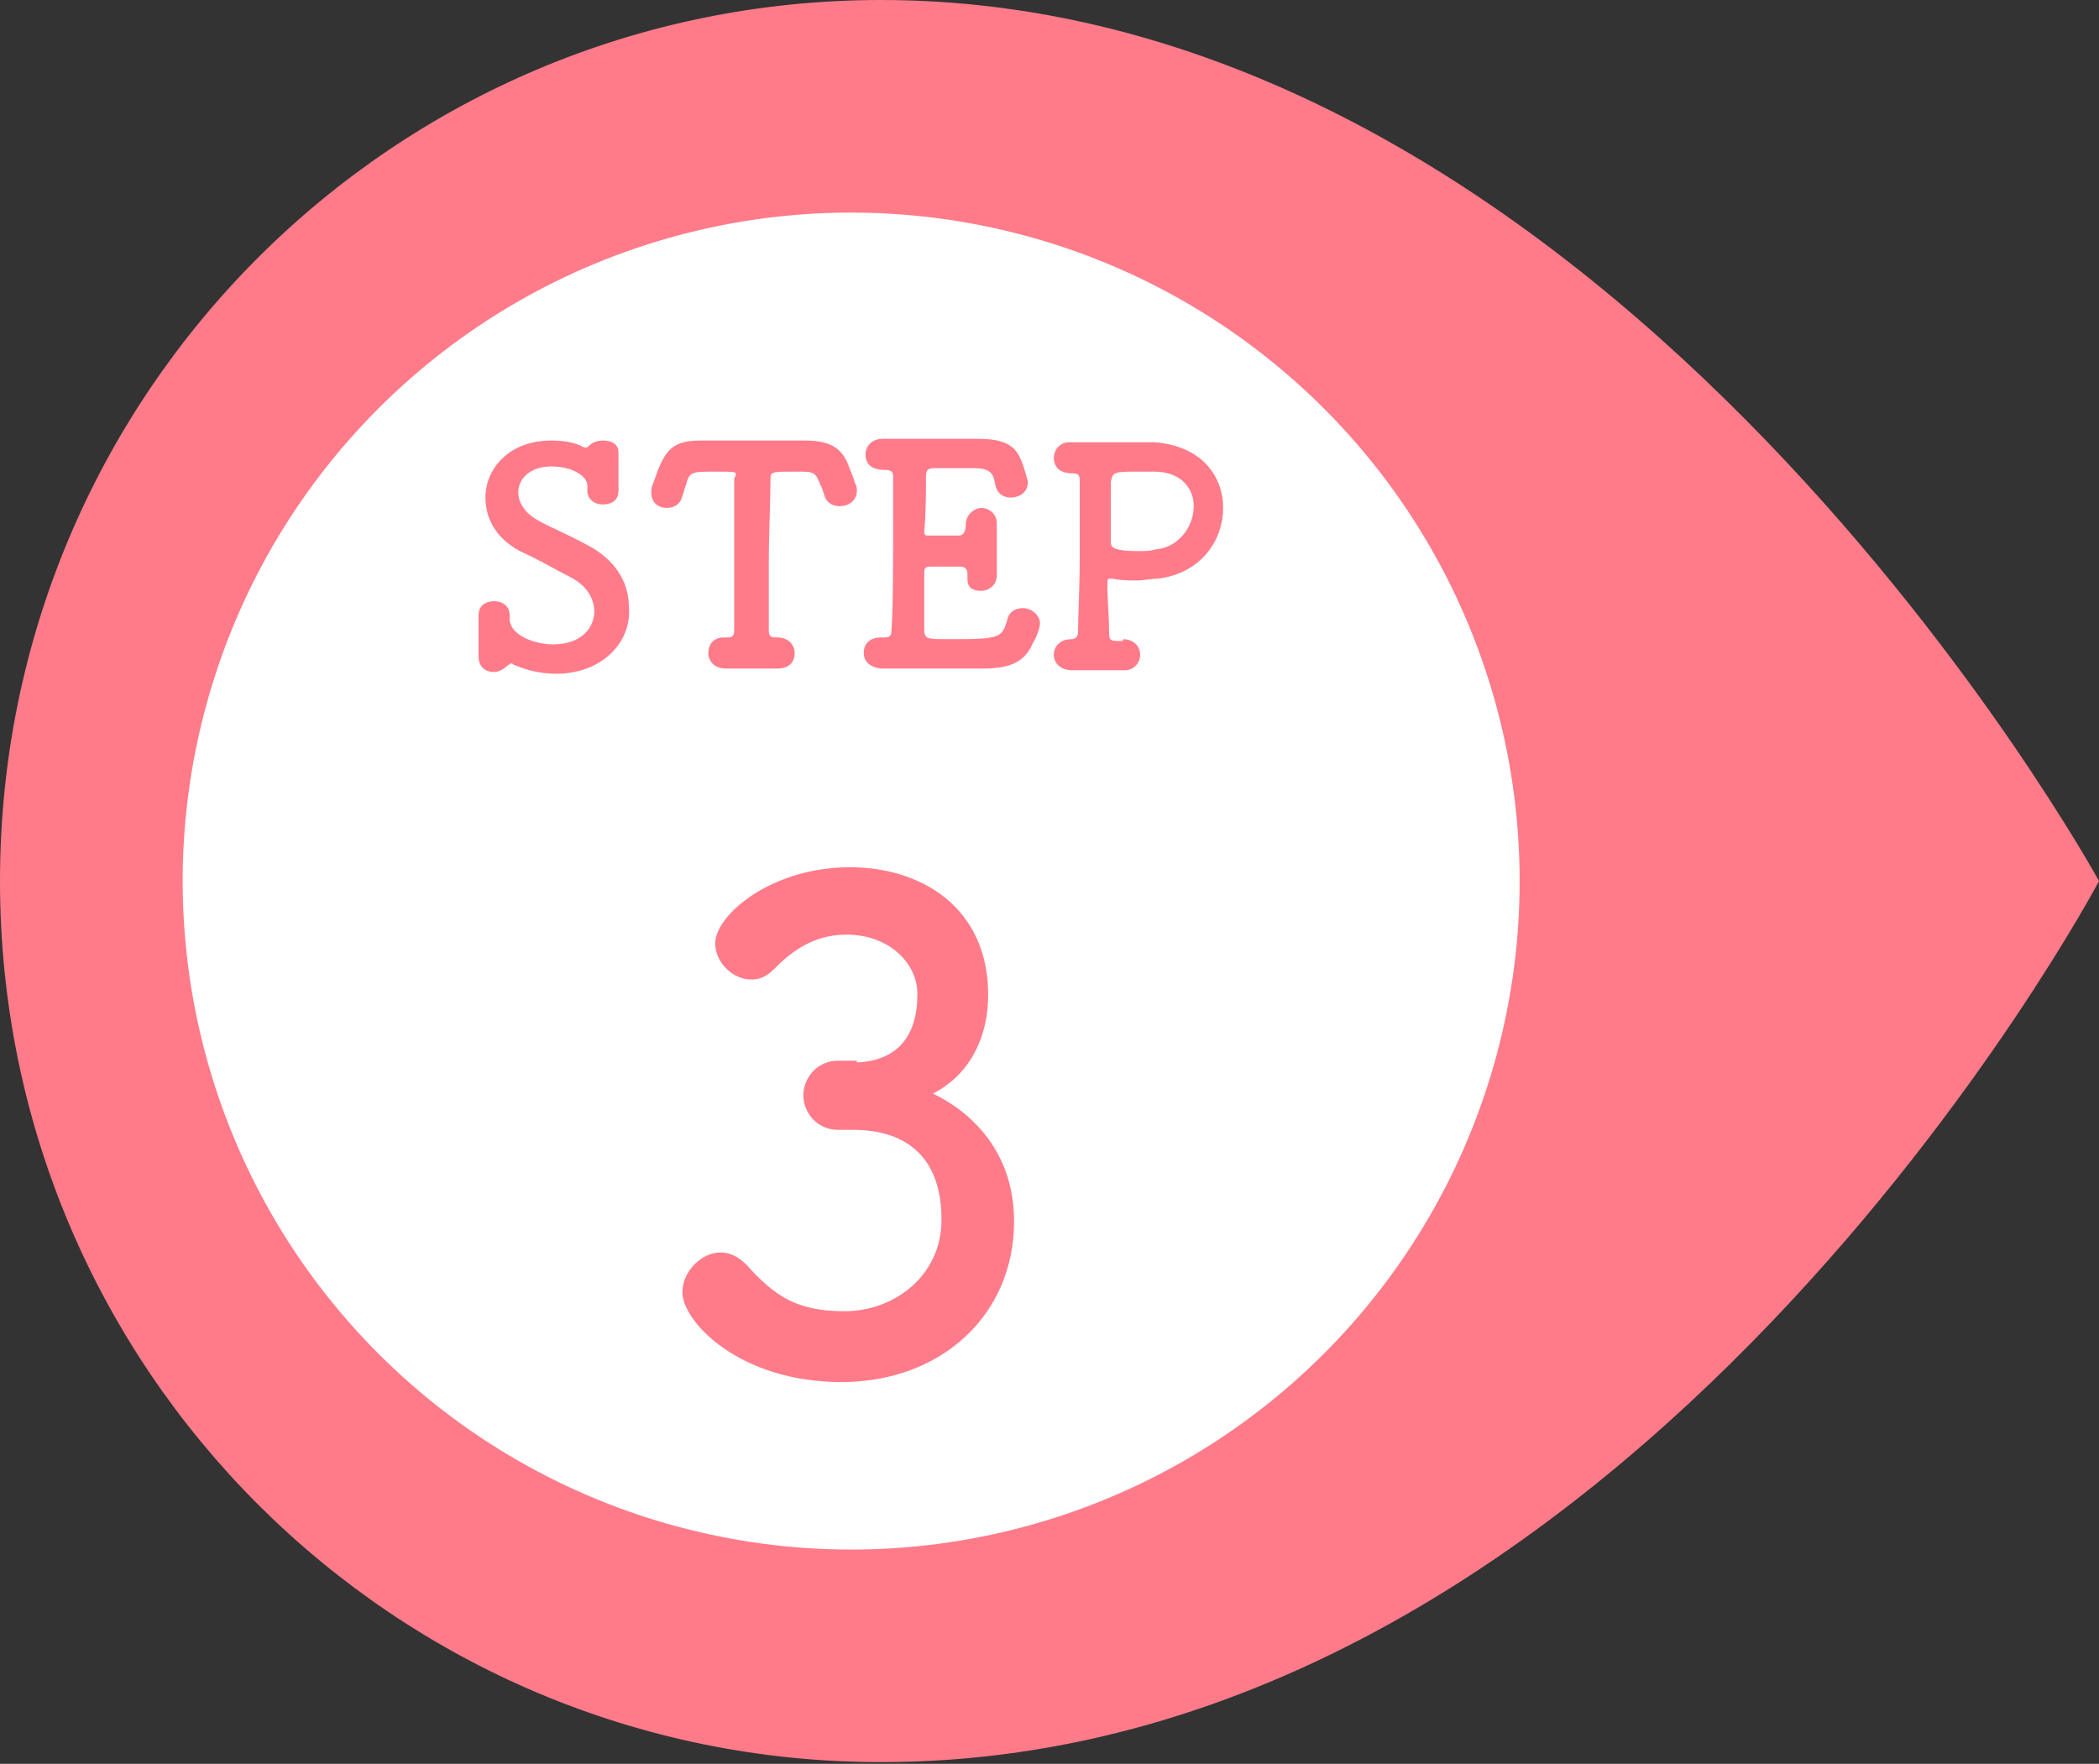 <?xml version="1.0" encoding="utf-8"?>
<!-- Generator: Adobe Illustrator 28.1.0, SVG Export Plug-In . SVG Version: 6.00 Build 0)  -->
<svg version="1.1" id="レイヤー_1" xmlns="http://www.w3.org/2000/svg" xmlns:xlink="http://www.w3.org/1999/xlink" x="0px"
	 y="0px" viewBox="0 0 121.5 102.1" style="enable-background:new 0 0 121.5 102.1;" xml:space="preserve">
<rect x="0" y="0" width="121.5" height="102.1" fill="#333333" stroke="none"/>
<style type="text/css">
	.st0{fill:#FF7B8A;}
	.st1{fill:#FFFFFF;}
</style>
<g>
	<g>
		<path class="st0" d="M51,0c42.6,0,70.5,51,70.5,51s-27,51-70.5,51c-28.2,0-51-22.8-51-51C0,22.8,22.8,0,51,0z"/>
		<ellipse transform="matrix(0.707 -0.707 0.707 0.707 -21.643 49.799)" class="st1" cx="49.3" cy="51" rx="38.7" ry="38.7"/>
	</g>
	<g>
		<path class="st0" d="M49.6,61.5c2.4-0.1,3.5-1.6,3.5-3.9c0,0,0-0.1,0-0.1c0-1.7-1.6-3.4-4.1-3.4c-2.1,0-3.4,1.2-4.2,2
			c-0.4,0.4-0.8,0.6-1.3,0.6c-1.1,0-2.1-1-2.1-2.1c0-1.6,3.2-4.4,7.8-4.4c4.1,0,8,2.3,8,7.4c0,2.6-1.2,4.7-3.2,5.7
			c0.6,0.3,4.7,2.2,4.7,7.4c0,5.4-4.2,9.3-10,9.3c-5.9,0-9.2-3.5-9.2-5.2c0-1.2,1.1-2.3,2.2-2.3c0.5,0,1,0.2,1.5,0.7
			c1.7,1.9,3,2.7,5.7,2.7c2.8,0,5.6-2,5.6-5.3c0-4.7-3.4-5.2-5.1-5.2c-0.1,0-0.2,0-0.3,0c-0.2,0-0.4,0-0.6,0c-1.2,0-2-1-2-2
			s0.8-2,2-2H49.6z"/>
	</g>
	<g>
		<path class="st0" d="M32.2,39c-0.9,0-1.7-0.2-2.4-0.5c-0.1,0-0.1-0.1-0.2-0.1c-0.1,0-0.1,0.1-0.2,0.1c-0.2,0.2-0.5,0.4-0.8,0.4
			c-0.5,0-0.9-0.3-0.9-0.9c0,0,0-0.1,0-0.1c0-0.3,0-0.7,0-1c0-0.5,0-0.9,0-1.3c0,0,0,0,0,0c0-0.6,0.5-0.8,0.9-0.8
			c0.5,0,0.9,0.3,0.9,0.8c0,0,0,0,0,0.1c0,0,0,0.1,0,0.1c0,1,1.5,1.5,2.5,1.5c1.8,0,2.4-1.1,2.4-1.9c0-0.7-0.4-1.5-1.4-2
			c-0.8-0.4-1.8-1-2.7-1.4c-1.5-0.7-2.2-1.9-2.2-3.2c0-1.7,1.4-3.3,3.8-3.3c0.7,0,1.4,0.1,1.9,0.4c0,0,0.1,0,0.1,0
			c0.1,0,0.1,0,0.2-0.1c0.2-0.2,0.5-0.3,0.8-0.3c0.5,0,0.9,0.2,0.9,0.7c0,0,0,0,0,0.1c0,0.3,0,0.7,0,1c0,0.4,0,0.8,0,1.1
			c0,0.7-0.6,0.8-0.9,0.8c-0.5,0-0.9-0.3-0.9-0.8c0,0,0-0.1,0-0.1c0-0.1,0-0.1,0-0.2c0-0.5-0.8-1.1-2.1-1.1c-1.2,0-1.9,0.7-1.9,1.5
			c0,0.6,0.4,1.2,1.1,1.6c0.7,0.4,1.9,0.9,2.8,1.4c1.8,0.9,2.5,2.3,2.5,3.6C36.6,37.2,34.8,39,32.2,39z"/>
		<path class="st0" d="M41.5,27.3c-1.5,0-1.6,0-1.8,0.8c-0.1,0.2-0.1,0.4-0.2,0.6c-0.1,0.5-0.5,0.7-0.9,0.7c-0.5,0-0.9-0.3-0.9-0.9
			c0-0.1,0-0.3,0.1-0.5c0.6-1.7,0.9-2.5,2.7-2.5c0.1,0,0.2,0,0.3,0c0.5,0,1.4,0,2.4,0c1.2,0,2.4,0,3.2,0c0.1,0,0.1,0,0.2,0
			c1.4,0,2.1,0.4,2.5,1.4c0.1,0.3,0.3,0.7,0.4,1.1c0.1,0.1,0.1,0.3,0.1,0.4c0,0.6-0.5,0.9-1,0.9c-0.4,0-0.8-0.2-0.9-0.7
			c-0.1-0.2-0.1-0.4-0.2-0.5c-0.3-0.8-0.4-0.8-1.4-0.8c-1.4,0-1.5,0-1.5,0.4c0,1.3-0.1,3.2-0.1,5c0,1.3,0,2.7,0,3.8
			c0,0.4,0.2,0.4,0.5,0.4c0.7,0,1,0.5,1,0.9c0,0.5-0.3,0.9-1,0.9c0,0-0.1,0-0.1,0c-0.4,0-0.9,0-1.4,0c-0.6,0-1.1,0-1.5,0
			c-0.6,0-1-0.4-1-0.9c0-0.5,0.3-0.9,0.9-0.9c0,0,0.1,0,0.1,0c0.3,0,0.5,0,0.5-0.4c0-1.4,0-3.6,0-5.7c0-1.1,0-2.1,0-3.1
			C42.7,27.3,42.7,27.3,41.5,27.3z"/>
		<path class="st0" d="M55.1,37c2.8,0,2.9-0.1,3.2-1.1c0.1-0.5,0.5-0.7,0.9-0.7c0.5,0,1,0.4,1,0.9c0,0.2-0.2,0.8-0.4,1.1
			c-0.4,0.9-1,1.5-2.9,1.5c-0.9,0-2.3,0-3.5,0c-0.8,0-1.6,0-2.3,0c-0.4,0-1.1-0.2-1.1-0.9c0-0.5,0.3-0.9,1-0.9c0,0,0.1,0,0.1,0
			s0.1,0,0.1,0c0.3,0,0.4-0.1,0.4-0.4c0.1-1.2,0.1-4.5,0.1-7c0-0.7,0-1.3,0-1.9c0-0.3-0.1-0.4-0.5-0.4c-0.4,0-1.1-0.1-1.1-0.9
			c0-0.4,0.3-0.9,1-0.9c0,0,0.1,0,0.1,0c0.5,0,1.1,0,1.7,0c1.3,0,2.8,0,3.7,0c2.2,0,2.4,0.8,2.8,2.1c0,0.1,0.1,0.3,0.1,0.4
			c0,0.6-0.5,0.9-1,0.9c-0.4,0-0.8-0.2-0.9-0.8c-0.1-0.6-0.3-0.9-1.2-0.9c-0.7,0-2.1,0-2.3,0c-0.4,0-0.5,0.1-0.5,0.5
			c0,0.8,0,2-0.1,3.2c0,0.2,0.1,0.2,0.2,0.2c0.6,0,1.5,0,1.8,0c0.3,0,0.4-0.3,0.4-0.6c0-0.7,0.6-1,0.9-1c0.4,0,0.9,0.3,0.9,0.9
			c0,0,0,0.1,0,0.1c0,0.4,0,0.9,0,1.3c0,0.5,0,1.1,0,1.5c0,0,0,0.1,0,0.1c0,0.6-0.5,0.9-0.9,0.9S56,34.1,56,33.5c0,0,0-0.1,0-0.1
			c0-0.1,0-0.2,0-0.2c0-0.2-0.1-0.4-0.4-0.4c-0.3,0-1.2,0-1.8,0c-0.2,0-0.3,0.1-0.3,0.3c0,1.6,0,3.1,0,3.5C53.6,37,53.7,37,55.1,37z
			"/>
		<path class="st0" d="M65,37c0.7,0,1,0.5,1,0.9c0,0.5-0.4,0.9-0.9,0.9c0,0-0.1,0-0.1,0c-0.4,0-0.9,0-1.4,0c-0.7,0-1.4,0-1.5,0
			c-0.7,0-1.1-0.4-1.1-0.9s0.4-0.9,1-0.9c0,0,0,0,0,0s0,0,0,0c0.3,0,0.4-0.2,0.4-0.4c0-0.8,0.1-2.6,0.1-4.4s0-3.6,0-4.4
			c0-0.3-0.1-0.4-0.4-0.4c-0.9,0-1.1-0.5-1.1-0.9c0-0.4,0.3-0.9,0.9-0.9c0,0,0.1,0,0.1,0c0.2,0,0.5,0,0.8,0c0.9,0,2.2,0,3.1,0
			c0.4,0,0.7,0,0.9,0c2.8,0.2,4,2,4,3.8c0,1.9-1.3,3.8-3.8,4.1c-0.4,0-0.8,0.1-1.2,0.1c-0.4,0-0.9,0-1.4-0.1c-0.1,0-0.1,0-0.2,0
			c-0.1,0-0.1,0.1-0.1,0.3c0,0.9,0.1,1.9,0.1,2.9c0,0.3,0.1,0.4,0.4,0.4H65z M65.6,27.3c-1.2,0-1.2,0.1-1.3,0.6c0,0.4,0,1,0,1.7
			c0,1.5,0,1.6,0,1.8c0,0.3,0.2,0.5,1.6,0.5c0.3,0,0.7,0,1-0.1c1.3-0.1,2.2-1.3,2.2-2.5c0-1-0.7-2-2.3-2
			C66.7,27.3,66.1,27.3,65.6,27.3z"/>
	</g>
</g>
</svg>
